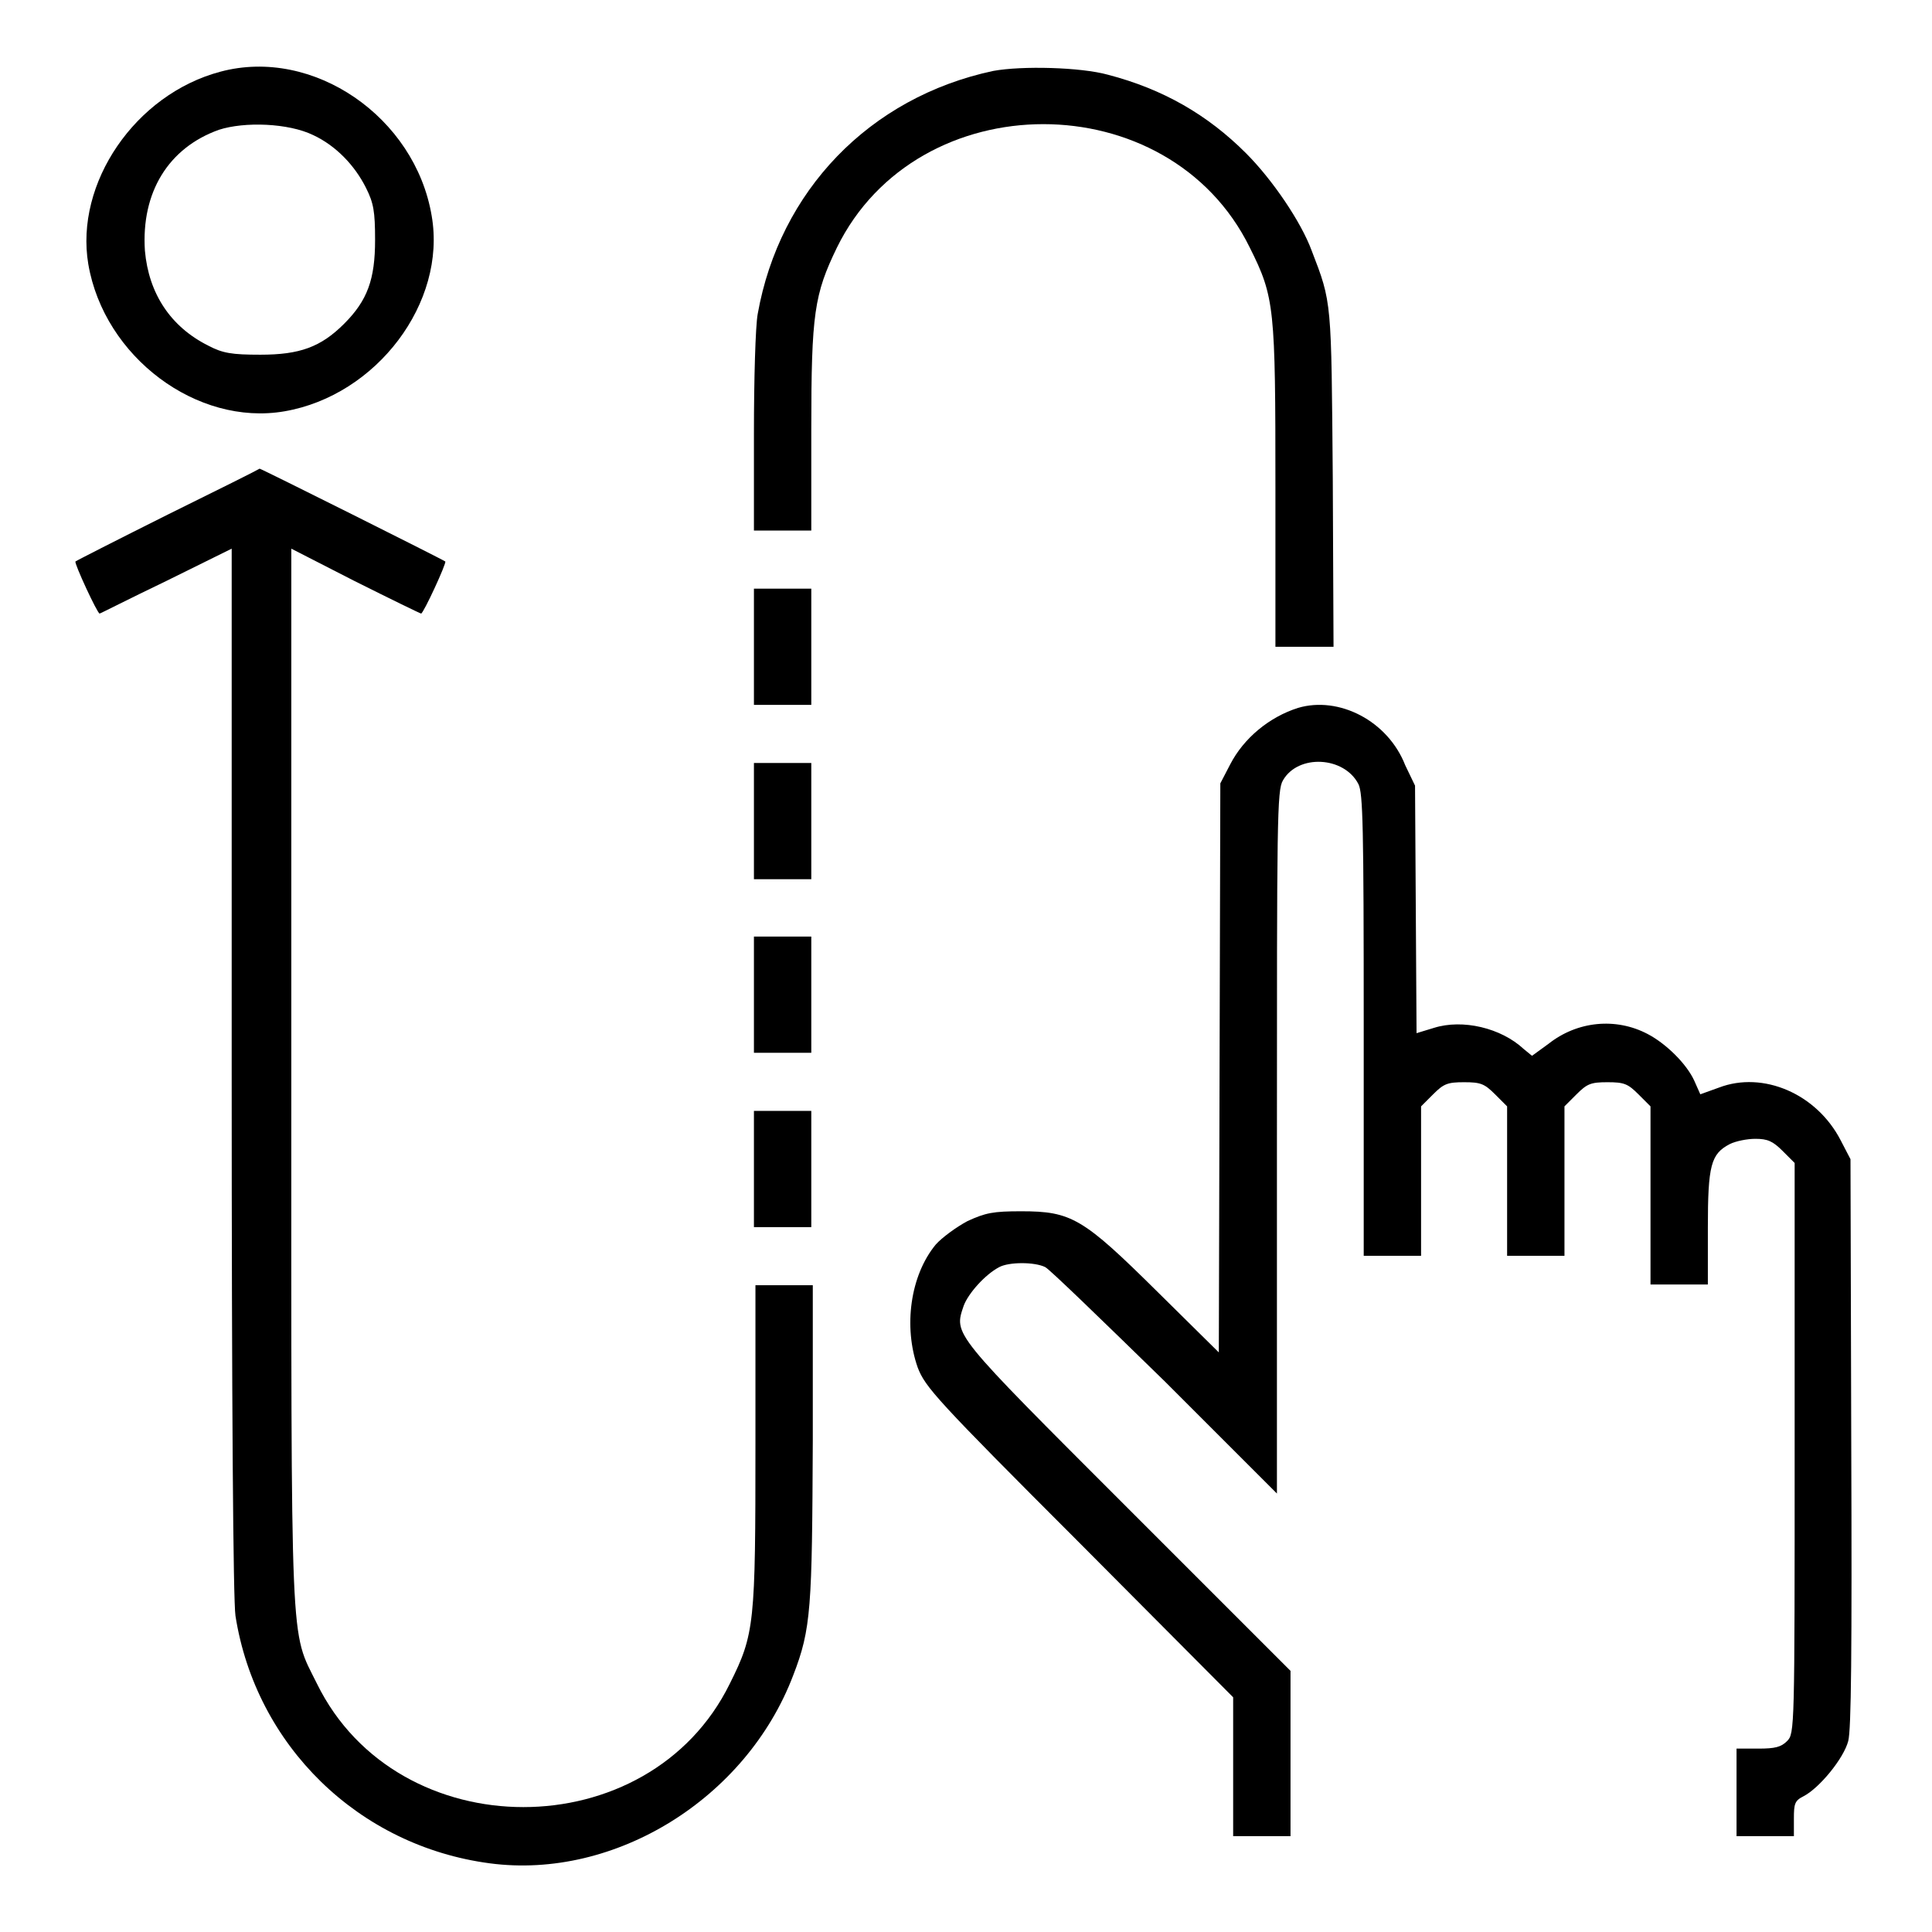 <?xml version="1.0" encoding="utf-8"?>
<!-- Svg Vector Icons : http://www.onlinewebfonts.com/icon -->
<!DOCTYPE svg PUBLIC "-//W3C//DTD SVG 1.1//EN" "http://www.w3.org/Graphics/SVG/1.1/DTD/svg11.dtd">
<svg version="1.1" xmlns="http://www.w3.org/2000/svg" xmlns:xlink="http://www.w3.org/1999/xlink" x="0px" y="0px" viewBox="0 0 256 256" enable-background="new 0 0 256 256" xml:space="preserve">
<g><g><g><path fill="#000000" d="M29.2,9.5c-11.3,3-19.3,14.8-17.5,25.5c2.1,12.3,14.4,21.5,26,19.5c12.2-2.1,21.5-14.4,19.5-25.9C55,15.5,41.5,6.2,29.2,9.5z M41.5,17.9c3,1.4,5.5,4,7,7c1,2,1.2,3.1,1.2,6.9c0,5.2-1,8-4.1,11.1C42.5,46,39.7,47,34.5,47c-3.8,0-5-0.2-6.9-1.2c-5-2.5-7.9-6.9-8.4-12.6c-0.5-7.7,3.1-13.6,9.8-16C32.4,16.1,38.2,16.3,41.5,17.9z"/><path fill="#000000" d="M131.6,9.4c-16.4,3.5-28.3,15.9-31.2,32.2c-0.3,1.6-0.5,8.7-0.5,15.8v12.9h3.8h3.8V56.9c0-15.4,0.4-17.9,3.4-24.1c10.7-21.8,44-21.8,54.7,0c3.3,6.6,3.4,7.9,3.4,31.8v21.1h3.9h3.8l-0.1-22.3c-0.2-23.7-0.1-23.2-2.8-30.2c-1.4-3.8-5.2-9.4-8.7-12.9c-5.1-5.1-11-8.5-18.3-10.4C143.2,8.9,135.4,8.7,131.6,9.4z"/><path fill="#000000" d="M22.2,68.2c-6.6,3.3-12.1,6.1-12.2,6.2c-0.2,0.2,2.9,6.9,3.2,6.9c0.1,0,4-2,8.8-4.3l8.7-4.3v69.1c0,44.9,0.2,70.3,0.5,72.3c2.7,17.2,16.3,30.5,33.7,32.8c16.6,2.2,34-8.6,40.2-24.9c2.4-6.2,2.5-8.9,2.6-31.2v-20.5h-3.8h-3.8v21c0,23.9-0.1,25.2-3.4,31.8c-10.7,21.8-44,21.8-54.7,0c-3.6-7.3-3.4-2.7-3.4-80.6V72.7L47,77c4.8,2.4,8.7,4.3,8.8,4.3c0.3,0,3.4-6.7,3.2-6.9c-0.2-0.2-24.4-12.3-24.6-12.3C34.3,62.2,28.9,64.9,22.2,68.2z"/><path fill="#000000" d="M99.9,85.7v7.7h3.8h3.8v-7.7V78h-3.8h-3.8V85.7z"/><path fill="#000000" d="M172,93.8c-3.8,1.2-7.2,4-9,7.5l-1.3,2.5l-0.1,37.7l-0.1,37.7l-8.1-8c-9.9-9.8-11.4-10.7-18.1-10.7c-3.7,0-4.7,0.2-7.1,1.3c-1.5,0.8-3.4,2.2-4.2,3.1c-3.4,4.1-4.3,10.9-2.4,16.3c1,2.6,2.4,4.2,21.4,23.2l20.4,20.5v9.2v9.2h3.8h3.8v-10.9v-11l-21.6-21.6c-23.4-23.4-23-22.9-21.7-26.8c0.6-1.6,2.8-4.1,4.7-5.1c1.3-0.7,4.7-0.7,6.1,0c0.6,0.3,7.7,7.2,15.9,15.2l14.8,14.8v-46.6c0-42.6,0-46.6,0.8-47.9c2-3.5,8.1-3.2,10,0.5c0.6,1.2,0.7,5.6,0.7,32v30.5h3.8h3.8v-9.9v-9.9l1.6-1.6c1.4-1.4,1.9-1.6,4.1-1.6c2.2,0,2.7,0.2,4.1,1.6l1.6,1.6v9.9v9.9h3.8h3.8v-9.9v-9.9l1.6-1.6c1.4-1.4,1.9-1.6,4.1-1.6c2.2,0,2.7,0.2,4.1,1.6l1.6,1.6v11.8v11.8h3.8h3.8v-7.5c0-8.3,0.4-9.8,2.9-11.1c0.8-0.4,2.3-0.7,3.4-0.7c1.6,0,2.3,0.3,3.6,1.6l1.6,1.6v37.8c0,37.2,0,37.8-1,38.8c-0.8,0.8-1.6,1-3.8,1h-2.9v5.8v5.8h3.8h3.8v-2.3c0-2,0.1-2.4,1.3-3c2.1-1.1,5.3-5,5.9-7.3c0.4-1.5,0.5-11.7,0.4-39.6l-0.1-37.5l-1.3-2.5c-3.2-6.2-10.3-9.2-16.1-7l-2.5,0.9l-0.8-1.8c-1-2.2-3.7-4.9-6.2-6.2c-4.2-2.2-9.3-1.7-13.1,1.3l-2.2,1.6l-1.1-0.9c-3-2.8-8.1-4-11.9-2.8l-2.3,0.7l-0.1-16.4l-0.1-16.4l-1.3-2.7C183.9,95.5,177.4,92.2,172,93.8z"/><path fill="#000000" d="M99.9,108.8v7.7h3.8h3.8v-7.7v-7.7h-3.8h-3.8V108.8z"/><path fill="#000000" d="M99.9,131.8v7.7h3.8h3.8v-7.7v-7.7h-3.8h-3.8V131.8z"/><path fill="#000000" d="M99.9,154.9v7.7h3.8h3.8v-7.7v-7.7h-3.8h-3.8V154.9z"/></g></g></g>
</svg>